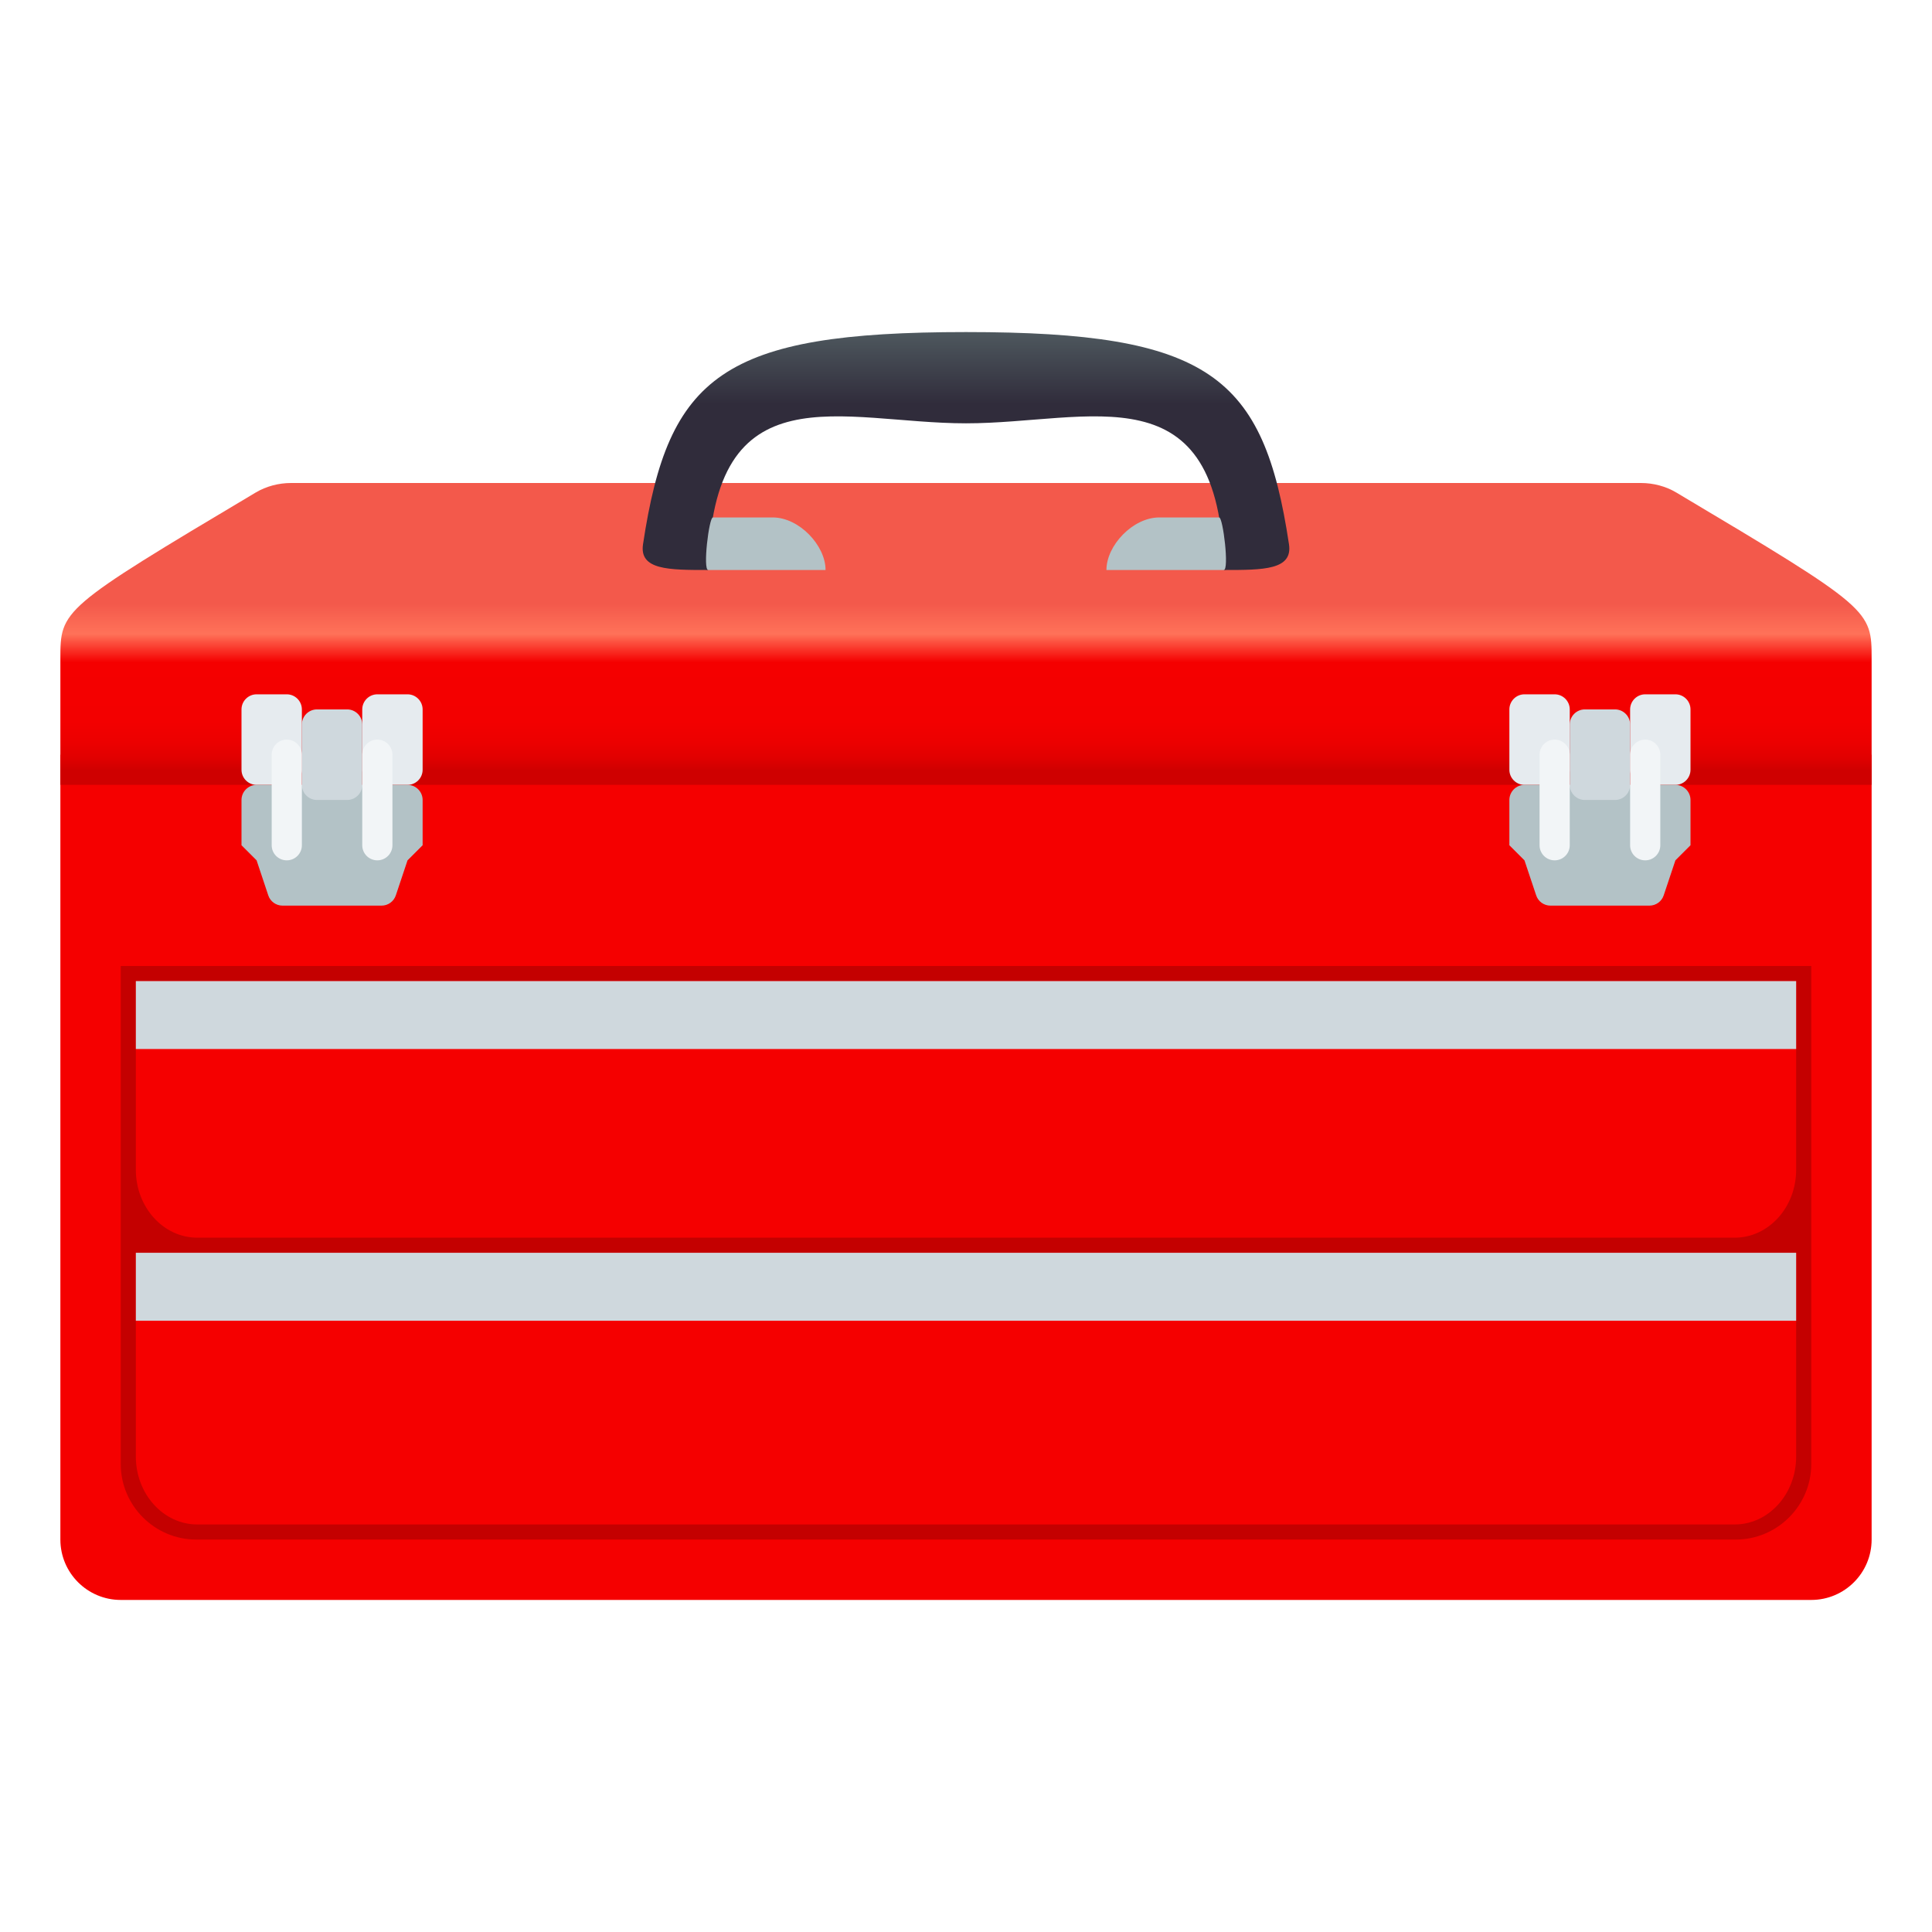 <?xml version="1.0" encoding="utf-8"?>
<!-- Generator: Adobe Illustrator 15.0.0, SVG Export Plug-In . SVG Version: 6.00 Build 0)  -->
<!DOCTYPE svg PUBLIC "-//W3C//DTD SVG 1.1//EN" "http://www.w3.org/Graphics/SVG/1.1/DTD/svg11.dtd">
<svg version="1.1" id="Layer_1" xmlns:x="http://ns.adobe.com/Extensibility/1.0/" xmlns:i="http://ns.adobe.com/AdobeIllustrator/10.0/" xmlns:graph="http://ns.adobe.com/Graphs/1.0/"
	 xmlns="http://www.w3.org/2000/svg" xmlns:xlink="http://www.w3.org/1999/xlink" xmlns:a="http://ns.adobe.com/AdobeSVGViewerExtensions/3.0/"
	 x="0px" y="0px" width="64px" height="64px" viewBox="0 0 64 64" enable-background="new 0 0 64 64" xml:space="preserve">
<path fill="#F50000" d="M62,51c0,1.104-0.895,2-2,2H4c-1.104,0-2-0.896-2-2V25c31.414-1.939,60,0,60,0V51z"/>
<linearGradient id="SVGID_1_" gradientUnits="userSpaceOnUse" x1="32.001" y1="26" x2="32.001" y2="16">
	<stop  offset="0.049" style="stop-color:#CF0000"/>
	<stop  offset="0.05" style="stop-color:#D00000"/>
	<stop  offset="0.09" style="stop-color:#E10000"/>
	<stop  offset="0.14" style="stop-color:#EC0000"/>
	<stop  offset="0.211" style="stop-color:#F30000"/>
	<stop  offset="0.406" style="stop-color:#F50000"/>
	<stop  offset="0.5" style="stop-color:#FF7259"/>
	<stop  offset="0.6" style="stop-color:#F3594B"/>
	<a:midPointStop  offset="0.049" style="stop-color:#CF0000"/>
	<a:midPointStop  offset="0.13" style="stop-color:#CF0000"/>
	<a:midPointStop  offset="0.406" style="stop-color:#F50000"/>
	<a:midPointStop  offset="0.5" style="stop-color:#F50000"/>
	<a:midPointStop  offset="0.5" style="stop-color:#FF7259"/>
	<a:midPointStop  offset="0.5" style="stop-color:#FF7259"/>
	<a:midPointStop  offset="0.6" style="stop-color:#F3594B"/>
</linearGradient>
<path fill="url(#SVGID_1_)" d="M55.527,16.314C55.188,16.112,54.775,16,54.359,16H9.641c-0.416,0-0.828,0.112-1.168,0.314
	C2,20.167,2,20.209,2,21.833V26h60v-4.167C62,20.209,62,20.167,55.527,16.314z"/>
<path fill="#C40000" d="M60,48.5c0,1.375-1.125,2.5-2.5,2.5h-51C5.125,51,4,49.875,4,48.5V32h56V48.5z"/>
<path fill="#F50000" d="M59.5,38.75c0,1.243-0.912,2.25-2.037,2.25H6.537C5.412,41,4.5,39.993,4.5,38.75V32.5h55V38.75z"/>
<path fill="#F50000" d="M59.5,48.25c0,1.242-0.912,2.25-2.037,2.25H6.537c-1.125,0-2.037-1.008-2.037-2.25V41.5h55V48.25z"/>
<path fill="#E6EBEF" d="M13.5,26h-1c-0.275,0-0.5-0.225-0.5-0.5v-2c0-0.275,0.225-0.5,0.5-0.5h1c0.275,0,0.5,0.225,0.5,0.5v2
	C14,25.775,13.775,26,13.5,26z"/>
<path fill="#E6EBEF" d="M9.5,26h-1C8.225,26,8,25.775,8,25.5v-2C8,23.225,8.225,23,8.5,23h1c0.275,0,0.5,0.225,0.5,0.5v2
	C10,25.775,9.775,26,9.5,26z"/>
<path fill="#B3C2C6" d="M14,28l-0.5,0.5l-0.387,1.158C13.045,29.863,12.855,30,12.639,30H9.359c-0.215,0-0.406-0.137-0.473-0.342
	L8.5,28.5L8,28v-1.5C8,26.225,8.225,26,8.5,26h5c0.275,0,0.5,0.225,0.5,0.5V28z"/>
<path fill="#CFD8DD" d="M11.5,26.5h-1c-0.275,0-0.5-0.225-0.5-0.5v-2c0-0.275,0.225-0.5,0.5-0.5h1c0.275,0,0.5,0.225,0.5,0.5v2
	C12,26.275,11.775,26.5,11.5,26.5z"/>
<path fill="#F2F5F7" d="M9.5,28.5C9.223,28.5,9,28.277,9,28v-3c0-0.275,0.223-0.5,0.5-0.5c0.275,0,0.5,0.225,0.5,0.5v3
	C10,28.277,9.775,28.5,9.5,28.5z"/>
<path fill="#F2F5F7" d="M12.5,28.5c-0.277,0-0.5-0.223-0.5-0.5v-3c0-0.275,0.223-0.5,0.5-0.5c0.275,0,0.5,0.225,0.5,0.5v3
	C13,28.277,12.775,28.5,12.5,28.5z"/>
<path fill="#E6EBEF" d="M55.5,26h-1c-0.275,0-0.5-0.225-0.5-0.5v-2c0-0.275,0.225-0.5,0.5-0.5h1c0.275,0,0.5,0.225,0.5,0.5v2
	C56,25.775,55.775,26,55.5,26z"/>
<path fill="#E6EBEF" d="M51.5,26h-1c-0.275,0-0.5-0.225-0.5-0.5v-2c0-0.275,0.225-0.5,0.5-0.5h1c0.275,0,0.5,0.225,0.5,0.5v2
	C52,25.775,51.775,26,51.5,26z"/>
<path fill="#B3C2C6" d="M56,28l-0.5,0.5l-0.387,1.158C55.045,29.863,54.855,30,54.639,30h-3.279c-0.215,0-0.406-0.137-0.473-0.342
	L50.5,28.5L50,28v-1.5c0-0.275,0.225-0.5,0.5-0.5h5c0.275,0,0.5,0.225,0.5,0.5V28z"/>
<path fill="#CFD8DD" d="M53.5,26.5h-1c-0.275,0-0.5-0.225-0.5-0.5v-2c0-0.275,0.225-0.5,0.5-0.5h1c0.275,0,0.5,0.225,0.5,0.5v2
	C54,26.275,53.775,26.5,53.5,26.5z"/>
<path fill="#F2F5F7" d="M51.5,28.5c-0.277,0-0.5-0.223-0.5-0.5v-3c0-0.275,0.223-0.5,0.5-0.5c0.275,0,0.5,0.225,0.5,0.5v3
	C52,28.277,51.775,28.5,51.5,28.5z"/>
<path fill="#F2F5F7" d="M54.5,28.5c-0.277,0-0.5-0.223-0.5-0.5v-3c0-0.275,0.223-0.5,0.5-0.5c0.275,0,0.5,0.225,0.5,0.5v3
	C55,28.277,54.775,28.5,54.5,28.5z"/>
<linearGradient id="SVGID_2_" gradientUnits="userSpaceOnUse" x1="32.001" y1="18.882" x2="32.001" y2="11">
	<stop  offset="0.697" style="stop-color:#302C3B"/>
	<stop  offset="1" style="stop-color:#4E585E"/>
	<a:midPointStop  offset="0.697" style="stop-color:#302C3B"/>
	<a:midPointStop  offset="0.5" style="stop-color:#302C3B"/>
	<a:midPointStop  offset="1" style="stop-color:#4E585E"/>
</linearGradient>
<path fill="url(#SVGID_2_)" d="M32,11c-8.068,0-9.859,1.444-10.699,7.029c-0.129,0.853,0.85,0.853,2.16,0.853
	c0.119-6.696,4.426-4.859,8.539-4.859c4.115,0,8.422-1.837,8.539,4.859c1.313,0,2.289,0,2.16-0.853C41.859,12.444,40.068,11,32,11z"
	/>
<path fill="#B3C2C6" d="M36.652,18.882c0,0,2.541,0,3.887,0c0.186,0-0.025-1.741-0.152-1.741c-0.961,0-1.572,0-1.984,0
	C37.527,17.141,36.652,18.069,36.652,18.882z"/>
<path fill="#B3C2C6" d="M27.348,18.882c0,0-2.541,0-3.887,0c-0.186,0,0.025-1.741,0.154-1.741c0.959,0,1.572,0,1.984,0
	C26.473,17.141,27.348,18.069,27.348,18.882z"/>
<path fill="#CFD8DD" d="M59.5,43.75h-55V41.5h55V43.75z"/>
<path fill="#CFD8DD" d="M59.5,34.75h-55V32.5h55V34.75z"/>
</svg>
